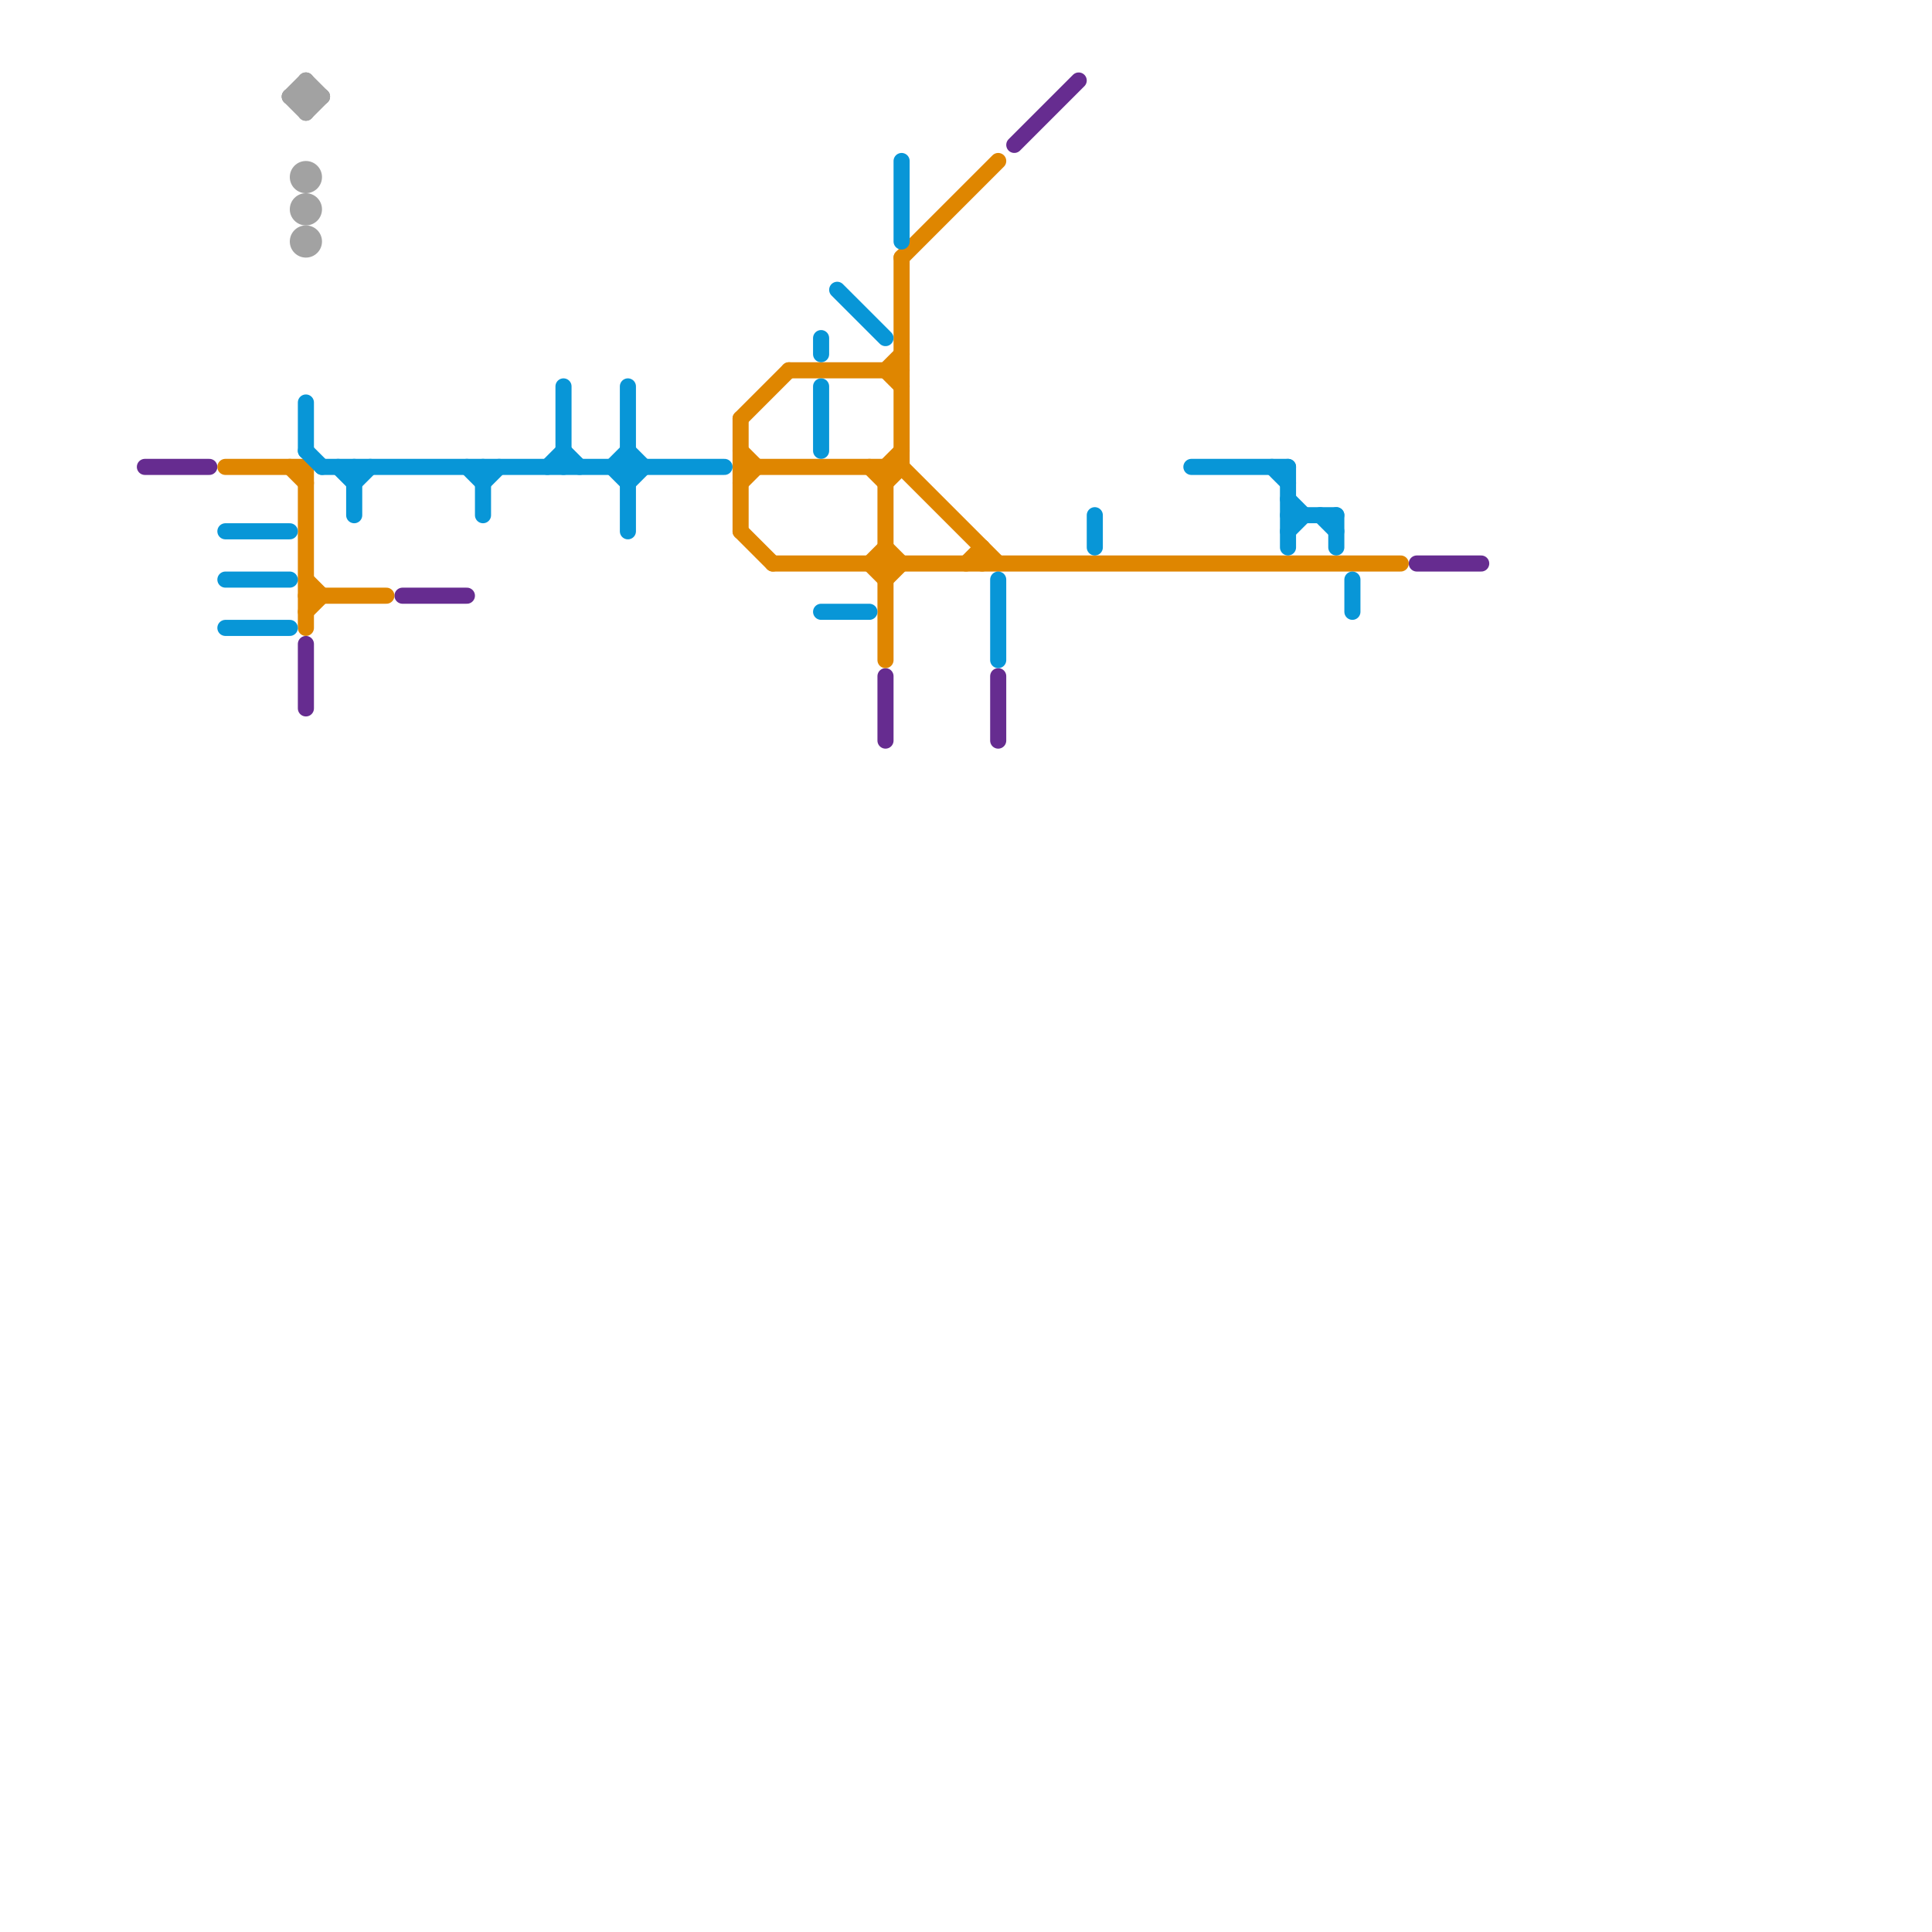 
<svg version="1.1" xmlns="http://www.w3.org/2000/svg" viewBox="0 0 120 120">
<style>text { font: 1px Helvetica; font-weight: 600; white-space: pre; dominant-baseline: central; } line { stroke-width: 1; fill: none; stroke-linecap: round; stroke-linejoin: round; } .c0 { stroke: #662c90 } .c1 { stroke: #df8600 } .c2 { stroke: #0896d7 } .c3 { stroke: #a2a2a2 }</style><defs><g id="wm-xf"><circle r="1.2" fill="#000"/><circle r="0.9" fill="#fff"/><circle r="0.6" fill="#000"/><circle r="0.3" fill="#fff"/></g><g id="wm"><circle r="0.6" fill="#000"/><circle r="0.3" fill="#fff"/></g></defs><line class="c0" x1="9" y1="29" x2="13" y2="29"/><line class="c0" x1="88" y1="35" x2="92" y2="35"/><line class="c0" x1="55" y1="42" x2="55" y2="46"/><line class="c0" x1="63" y1="9" x2="67" y2="5"/><line class="c0" x1="25" y1="37" x2="29" y2="37"/><line class="c0" x1="62" y1="42" x2="62" y2="46"/><line class="c0" x1="19" y1="40" x2="19" y2="44"/><line class="c1" x1="46" y1="33" x2="48" y2="35"/><line class="c1" x1="54" y1="35" x2="55" y2="36"/><line class="c1" x1="46" y1="28" x2="47" y2="29"/><line class="c1" x1="55" y1="34" x2="56" y2="35"/><line class="c1" x1="54" y1="29" x2="55" y2="30"/><line class="c1" x1="19" y1="38" x2="20" y2="37"/><line class="c1" x1="19" y1="36" x2="20" y2="37"/><line class="c1" x1="19" y1="37" x2="24" y2="37"/><line class="c1" x1="60" y1="35" x2="61" y2="34"/><line class="c1" x1="55" y1="30" x2="56" y2="29"/><line class="c1" x1="49" y1="23" x2="56" y2="23"/><line class="c1" x1="56" y1="16" x2="56" y2="29"/><line class="c1" x1="56" y1="29" x2="62" y2="35"/><line class="c1" x1="55" y1="23" x2="56" y2="22"/><line class="c1" x1="14" y1="29" x2="19" y2="29"/><line class="c1" x1="48" y1="35" x2="87" y2="35"/><line class="c1" x1="54" y1="35" x2="55" y2="34"/><line class="c1" x1="46" y1="29" x2="56" y2="29"/><line class="c1" x1="55" y1="29" x2="56" y2="28"/><line class="c1" x1="19" y1="29" x2="19" y2="39"/><line class="c1" x1="46" y1="26" x2="46" y2="33"/><line class="c1" x1="61" y1="34" x2="61" y2="35"/><line class="c1" x1="46" y1="30" x2="47" y2="29"/><line class="c1" x1="55" y1="23" x2="56" y2="24"/><line class="c1" x1="56" y1="16" x2="62" y2="10"/><line class="c1" x1="18" y1="29" x2="19" y2="30"/><line class="c1" x1="55" y1="29" x2="55" y2="41"/><line class="c1" x1="55" y1="36" x2="56" y2="35"/><line class="c1" x1="46" y1="26" x2="49" y2="23"/><line class="c2" x1="68" y1="32" x2="68" y2="34"/><line class="c2" x1="22" y1="29" x2="22" y2="32"/><line class="c2" x1="22" y1="30" x2="23" y2="29"/><line class="c2" x1="29" y1="29" x2="30" y2="30"/><line class="c2" x1="38" y1="29" x2="39" y2="30"/><line class="c2" x1="83" y1="32" x2="83" y2="34"/><line class="c2" x1="39" y1="28" x2="40" y2="29"/><line class="c2" x1="19" y1="28" x2="20" y2="29"/><line class="c2" x1="62" y1="36" x2="62" y2="41"/><line class="c2" x1="21" y1="29" x2="22" y2="30"/><line class="c2" x1="39" y1="30" x2="40" y2="29"/><line class="c2" x1="56" y1="10" x2="56" y2="15"/><line class="c2" x1="35" y1="24" x2="35" y2="29"/><line class="c2" x1="80" y1="31" x2="81" y2="32"/><line class="c2" x1="39" y1="24" x2="39" y2="33"/><line class="c2" x1="20" y1="29" x2="45" y2="29"/><line class="c2" x1="14" y1="33" x2="18" y2="33"/><line class="c2" x1="80" y1="32" x2="83" y2="32"/><line class="c2" x1="80" y1="33" x2="81" y2="32"/><line class="c2" x1="80" y1="29" x2="80" y2="34"/><line class="c2" x1="84" y1="36" x2="84" y2="38"/><line class="c2" x1="30" y1="29" x2="30" y2="32"/><line class="c2" x1="82" y1="32" x2="83" y2="33"/><line class="c2" x1="14" y1="39" x2="18" y2="39"/><line class="c2" x1="35" y1="28" x2="36" y2="29"/><line class="c2" x1="38" y1="29" x2="39" y2="28"/><line class="c2" x1="14" y1="36" x2="18" y2="36"/><line class="c2" x1="19" y1="25" x2="19" y2="28"/><line class="c2" x1="51" y1="24" x2="51" y2="28"/><line class="c2" x1="52" y1="18" x2="55" y2="21"/><line class="c2" x1="30" y1="30" x2="31" y2="29"/><line class="c2" x1="51" y1="38" x2="54" y2="38"/><line class="c2" x1="51" y1="21" x2="51" y2="22"/><line class="c2" x1="74" y1="29" x2="80" y2="29"/><line class="c2" x1="34" y1="29" x2="35" y2="28"/><line class="c2" x1="79" y1="29" x2="80" y2="30"/><line class="c3" x1="18" y1="6" x2="20" y2="6"/><line class="c3" x1="18" y1="6" x2="19" y2="5"/><line class="c3" x1="19" y1="5" x2="19" y2="7"/><line class="c3" x1="19" y1="7" x2="20" y2="6"/><line class="c3" x1="19" y1="5" x2="20" y2="6"/><line class="c3" x1="18" y1="6" x2="19" y2="7"/><circle cx="19" cy="13" r="1" fill="#a2a2a2" /><circle cx="19" cy="15" r="1" fill="#a2a2a2" /><circle cx="19" cy="11" r="1" fill="#a2a2a2" />
</svg>
